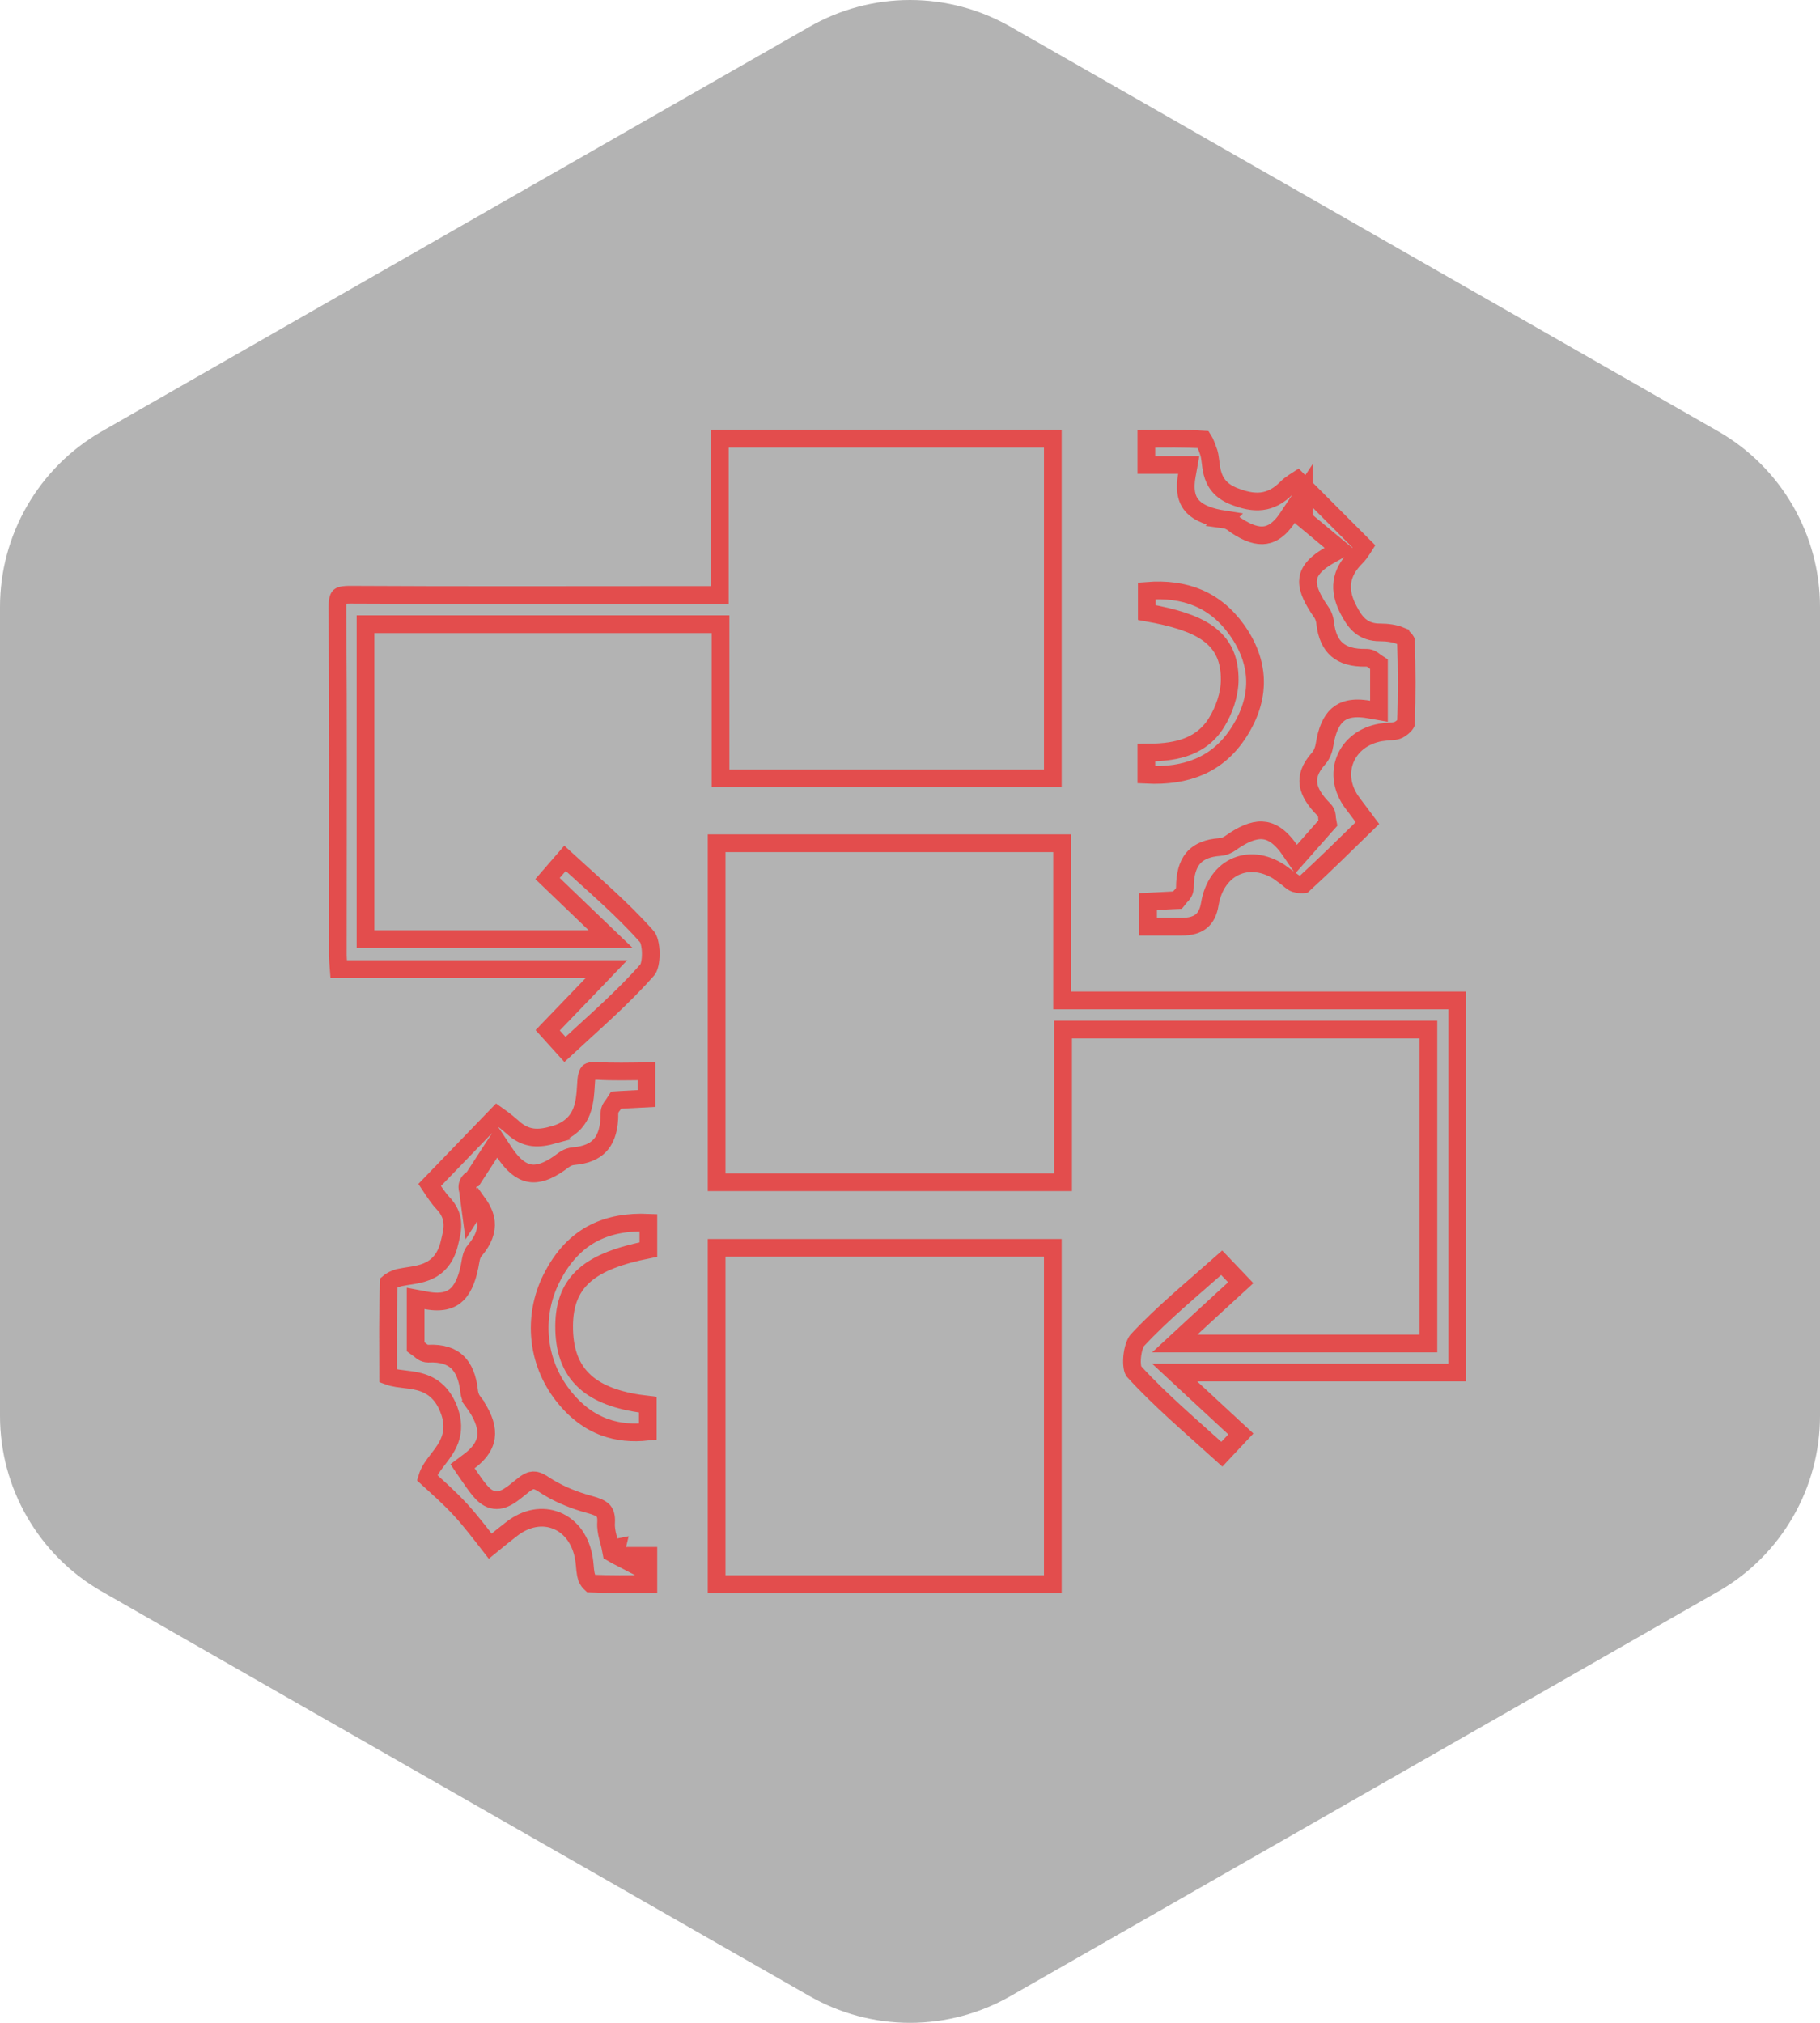 <svg width="72" height="80" viewBox="0 0 72 80" fill="none" xmlns="http://www.w3.org/2000/svg">
<path d="M72 56.003V23.997C71.999 22.593 71.628 21.215 70.926 20.001C70.224 18.786 69.215 17.777 68 17.075L40 1.072C38.784 0.37 37.404 0 36 0C34.596 0 33.216 0.37 32 1.072L4 17.075C2.785 17.777 1.776 18.786 1.074 20.001C0.372 21.215 0.001 22.593 0 23.997V56.003C0.001 57.407 0.372 58.785 1.074 59.999C1.776 61.214 2.785 62.223 4 62.925L32 78.928C33.216 79.63 34.596 80 36 80C37.404 80 38.784 79.63 40 78.928L68 62.925C69.215 62.223 70.224 61.214 70.926 59.999C71.628 58.785 71.999 57.407 72 56.003Z" fill="black" fill-opacity="0.3"/>
<path d="M42.016 33.35V39.565H57.65V54.283H46.47L47.124 54.891C47.867 55.578 48.47 56.137 49.088 56.71C48.843 56.97 48.602 57.228 48.337 57.511C47.112 56.402 45.904 55.385 44.847 54.225C44.845 54.222 44.838 54.211 44.829 54.188C44.817 54.159 44.806 54.116 44.797 54.062C44.779 53.951 44.775 53.812 44.789 53.663C44.803 53.515 44.832 53.369 44.873 53.246C44.916 53.118 44.962 53.039 44.994 53.004C46.001 51.922 47.147 50.989 48.331 49.94C48.581 50.202 48.824 50.457 49.085 50.731C48.458 51.305 47.846 51.864 47.13 52.525L46.473 53.133H56.509V40.716H42.057V46.757H28.35V33.35H42.016Z" stroke="#E34D4D" stroke-width="0.7"/>
<path d="M41.65 17.35V30.784H28.504V24.686H14.46V37.141H24.158L23.528 36.538C22.832 35.872 22.274 35.333 21.66 34.744C21.886 34.482 22.113 34.221 22.352 33.946C23.51 35.007 24.63 35.955 25.6 37.053L25.601 37.054C25.623 37.078 25.662 37.147 25.695 37.277C25.726 37.4 25.744 37.549 25.745 37.703C25.747 37.857 25.732 38.006 25.704 38.128C25.674 38.257 25.637 38.322 25.618 38.344C24.633 39.467 23.503 40.434 22.35 41.503C22.114 41.242 21.89 40.994 21.666 40.746C22.226 40.162 22.782 39.589 23.425 38.918L23.992 38.326H13.398C13.382 38.124 13.369 37.961 13.365 37.792C13.365 34.352 13.376 30.911 13.367 27.469L13.35 24.026C13.347 23.677 13.412 23.603 13.43 23.587C13.46 23.56 13.554 23.517 13.882 23.52H13.883C18.234 23.545 22.587 23.53 26.936 23.53H28.479V17.35H41.65Z" stroke="#E34D4D" stroke-width="0.7"/>
<path d="M41.65 49.35V62.65H28.35V49.35H41.65Z" stroke="#E34D4D" stroke-width="0.7"/>
<path d="M23.602 42.352C24.246 42.392 24.907 42.373 25.576 42.366V43.444C25.233 43.462 24.877 43.48 24.553 43.499L24.374 43.51L24.278 43.659C24.259 43.69 24.249 43.699 24.216 43.743C24.203 43.76 24.178 43.793 24.157 43.834C24.135 43.878 24.109 43.944 24.109 44.027V44.03C24.114 44.595 23.992 44.989 23.78 45.248C23.599 45.469 23.32 45.632 22.891 45.7L22.698 45.724C22.582 45.732 22.471 45.771 22.378 45.824L22.291 45.883C21.818 46.246 21.417 46.425 21.07 46.41C20.75 46.396 20.376 46.21 19.963 45.588L19.669 45.145L19.378 45.59C19.13 45.97 18.936 46.271 18.712 46.617C18.616 46.654 18.561 46.726 18.536 46.769C18.506 46.821 18.496 46.868 18.493 46.887C18.489 46.91 18.488 46.93 18.488 46.942C18.488 46.968 18.491 46.989 18.493 47.002C18.497 47.03 18.503 47.057 18.512 47.08L18.638 48.023L18.914 47.593C19.099 47.85 19.199 48.093 19.223 48.326C19.256 48.654 19.145 49.026 18.782 49.456C18.711 49.538 18.676 49.63 18.657 49.691C18.637 49.755 18.626 49.819 18.618 49.86L18.617 49.866C18.519 50.469 18.356 50.91 18.1 51.172C17.868 51.408 17.507 51.551 16.857 51.429L16.442 51.351V53.261L16.588 53.366C16.608 53.381 16.604 53.38 16.652 53.42C16.669 53.433 16.7 53.458 16.738 53.48C16.777 53.501 16.847 53.534 16.939 53.534H16.947L16.954 53.533C17.498 53.51 17.854 53.644 18.09 53.866C18.331 54.094 18.499 54.467 18.561 55.031V55.035C18.575 55.157 18.62 55.306 18.716 55.431L18.715 55.432C19.073 55.918 19.244 56.345 19.235 56.711C19.227 57.056 19.057 57.419 18.565 57.786L18.297 57.987L18.486 58.265C18.674 58.539 18.831 58.766 18.969 58.931C19.1 59.088 19.262 59.249 19.481 59.307C19.721 59.369 19.933 59.285 20.104 59.185C20.27 59.086 20.46 58.933 20.675 58.757C20.877 58.593 21 58.549 21.091 58.544C21.181 58.539 21.308 58.57 21.523 58.715L21.524 58.716C22.002 59.034 22.547 59.267 23.085 59.432L23.315 59.498C23.606 59.576 23.767 59.65 23.857 59.741C23.927 59.811 23.995 59.931 23.977 60.221C23.964 60.42 24.002 60.611 24.042 60.773C24.086 60.953 24.128 61.085 24.16 61.252L24.402 61.204L24.333 61.49L24.343 61.496L24.986 61.83L24.928 61.53H25.65V62.645C24.882 62.649 24.126 62.659 23.367 62.626C23.357 62.617 23.343 62.606 23.328 62.588C23.276 62.527 23.233 62.451 23.214 62.399L23.213 62.398L23.175 62.259C23.165 62.207 23.157 62.149 23.15 62.083C23.138 61.967 23.127 61.795 23.102 61.645C22.986 60.923 22.592 60.375 22.029 60.143C21.464 59.909 20.808 60.025 20.242 60.47C20.002 60.658 19.757 60.847 19.392 61.148C19.019 60.67 18.637 60.164 18.217 59.706C17.783 59.232 17.287 58.8 16.895 58.44C16.935 58.305 16.998 58.179 17.08 58.053C17.138 57.963 17.204 57.874 17.275 57.78C17.345 57.69 17.425 57.588 17.497 57.487C17.644 57.283 17.792 57.039 17.857 56.739C17.924 56.432 17.897 56.097 17.747 55.719V55.718L17.689 55.584C17.549 55.284 17.368 55.063 17.15 54.905C16.905 54.727 16.64 54.648 16.395 54.602C16.274 54.58 16.152 54.565 16.04 54.552C15.924 54.538 15.819 54.525 15.715 54.509C15.582 54.487 15.463 54.459 15.354 54.418C15.352 53.206 15.335 51.967 15.382 50.728C15.401 50.712 15.428 50.69 15.465 50.667C15.52 50.633 15.579 50.602 15.634 50.579L15.778 50.531L15.783 50.53C15.95 50.494 16.106 50.474 16.3 50.442C16.481 50.412 16.683 50.373 16.876 50.295C17.074 50.215 17.266 50.094 17.428 49.903C17.588 49.714 17.705 49.471 17.777 49.171L17.776 49.17C17.833 48.938 17.906 48.671 17.896 48.411C17.887 48.156 17.803 47.918 17.619 47.69L17.534 47.592C17.326 47.368 17.167 47.12 16.998 46.864C17.881 45.951 18.75 45.051 19.667 44.1C19.791 44.188 19.924 44.284 20.056 44.39L20.28 44.581C20.524 44.806 20.778 44.938 21.069 44.977C21.347 45.013 21.626 44.958 21.905 44.881L21.904 44.88C22.508 44.714 22.842 44.377 23.009 43.947C23.158 43.563 23.165 43.11 23.189 42.774V42.773C23.208 42.51 23.259 42.428 23.284 42.402C23.296 42.391 23.332 42.361 23.453 42.352H23.602Z" stroke="#E34D4D" stroke-width="0.7"/>
<path d="M54.553 26.268L54.395 26.164C54.394 26.163 54.39 26.16 54.381 26.152C54.378 26.15 54.352 26.13 54.34 26.12C54.324 26.108 54.293 26.084 54.255 26.064C54.217 26.043 54.149 26.014 54.06 26.014H54.052C53.508 26.027 53.139 25.904 52.895 25.694C52.651 25.485 52.479 25.145 52.421 24.612L52.42 24.605C52.406 24.494 52.368 24.35 52.28 24.225C51.941 23.738 51.741 23.339 51.744 22.997C51.746 22.706 51.903 22.355 52.575 21.974L53.018 21.723L52.625 21.399C52.227 21.071 51.949 20.837 51.577 20.526V19.515L50.935 20.477C50.582 21.007 50.244 21.165 49.938 21.172C49.602 21.179 49.204 21.008 48.739 20.667H48.74C48.659 20.607 48.548 20.56 48.437 20.545L48.438 20.544C47.858 20.455 47.442 20.293 47.197 20.042C46.973 19.812 46.836 19.448 46.953 18.8L47.027 18.388H45.35V17.355C46.104 17.35 46.854 17.335 47.605 17.385C47.617 17.404 47.633 17.427 47.648 17.458C47.708 17.58 47.765 17.734 47.812 17.868V17.869C47.847 17.968 47.865 18.08 47.883 18.225C47.9 18.358 47.917 18.532 47.96 18.697C48.005 18.871 48.081 19.056 48.226 19.226C48.37 19.395 48.566 19.529 48.822 19.629H48.823C49.193 19.772 49.552 19.864 49.908 19.823C50.278 19.781 50.597 19.602 50.895 19.301V19.3C50.981 19.214 51.086 19.136 51.207 19.056C51.243 19.032 51.284 19.003 51.327 18.976C52.202 19.85 53.061 20.71 53.962 21.614C53.941 21.647 53.922 21.679 53.904 21.706C53.826 21.826 53.744 21.94 53.651 22.034C53.354 22.328 53.155 22.651 53.105 23.025C53.062 23.351 53.137 23.673 53.288 23.997L53.358 24.138C53.471 24.348 53.6 24.575 53.795 24.741C54.008 24.923 54.268 25.01 54.592 25.01C54.879 25.01 55.168 25.049 55.397 25.143V25.144C55.434 25.16 55.503 25.205 55.562 25.269C55.591 25.299 55.609 25.325 55.618 25.342L55.619 25.344C55.657 26.433 55.662 27.524 55.619 28.61C55.618 28.612 55.618 28.615 55.616 28.618C55.604 28.639 55.581 28.668 55.547 28.702C55.477 28.773 55.387 28.835 55.319 28.868L55.316 28.87C55.266 28.895 55.192 28.911 55.063 28.922C55.01 28.926 54.938 28.93 54.86 28.936L54.622 28.966C53.944 29.084 53.436 29.484 53.217 30.029C52.998 30.575 53.091 31.213 53.504 31.759V31.76C53.69 32.009 53.877 32.258 54.097 32.551C53.245 33.38 52.427 34.193 51.574 34.972C51.557 34.975 51.529 34.979 51.489 34.978C51.445 34.978 51.398 34.973 51.353 34.965L51.228 34.934C51.18 34.917 51.122 34.881 51.037 34.813C50.971 34.76 50.844 34.649 50.739 34.574H50.74C50.151 34.144 49.495 34.021 48.93 34.253C48.365 34.484 47.982 35.033 47.861 35.754V35.755C47.806 36.093 47.682 36.303 47.522 36.434C47.359 36.566 47.112 36.652 46.742 36.65H45.419V35.656C45.754 35.638 46.095 35.621 46.422 35.606L46.58 35.6L46.679 35.477C46.698 35.452 46.704 35.451 46.744 35.407C46.758 35.392 46.786 35.361 46.81 35.321C46.836 35.281 46.875 35.206 46.875 35.105C46.875 34.575 46.989 34.199 47.194 33.95C47.369 33.739 47.643 33.579 48.078 33.518L48.274 33.497C48.437 33.486 48.582 33.41 48.671 33.349L48.676 33.345C49.153 33.004 49.561 32.827 49.917 32.838C50.244 32.849 50.615 33.025 51.018 33.609L51.272 33.978L51.568 33.643C51.914 33.251 52.167 32.961 52.418 32.679L52.532 32.551L52.501 32.382C52.501 32.382 52.5 32.378 52.499 32.367C52.499 32.362 52.498 32.356 52.498 32.348C52.498 32.34 52.498 32.328 52.497 32.317C52.496 32.298 52.493 32.257 52.482 32.212C52.471 32.166 52.444 32.087 52.373 32.018C52.01 31.655 51.81 31.325 51.765 31.02C51.722 30.734 51.803 30.401 52.161 30C52.309 29.835 52.375 29.614 52.399 29.457C52.488 28.894 52.657 28.506 52.908 28.281C53.143 28.07 53.513 27.948 54.143 28.058L54.553 28.129V26.268Z" stroke="#E34D4D" stroke-width="0.7"/>
<path d="M23.51 48.753C24.115 48.448 24.828 48.321 25.65 48.356V49.419C24.519 49.645 23.686 49.946 23.135 50.425C22.509 50.969 22.294 51.694 22.319 52.605C22.345 53.511 22.622 54.233 23.258 54.742C23.816 55.189 24.608 55.436 25.627 55.553V56.621C25.009 56.689 24.439 56.634 23.92 56.444C23.321 56.226 22.767 55.822 22.271 55.187L22.27 55.185C21.241 53.869 21.058 52.089 21.808 50.576C22.257 49.677 22.832 49.095 23.51 48.753Z" stroke="#E34D4D" stroke-width="0.7"/>
<path d="M45.368 23.368C46.876 23.248 48.072 23.709 48.933 24.914C49.383 25.547 49.616 26.191 49.647 26.832C49.676 27.473 49.505 28.135 49.107 28.804V28.805C48.666 29.552 48.105 30.04 47.438 30.325C46.844 30.58 46.147 30.68 45.35 30.641V29.765C46.324 29.759 47.453 29.649 48.121 28.586L48.122 28.584C48.421 28.102 48.648 27.47 48.648 26.879C48.648 26.497 48.591 26.146 48.448 25.833C48.303 25.516 48.079 25.256 47.777 25.041C47.239 24.659 46.443 24.417 45.368 24.225V23.368Z" stroke="#E34D4D" stroke-width="0.7"/>
</svg>
